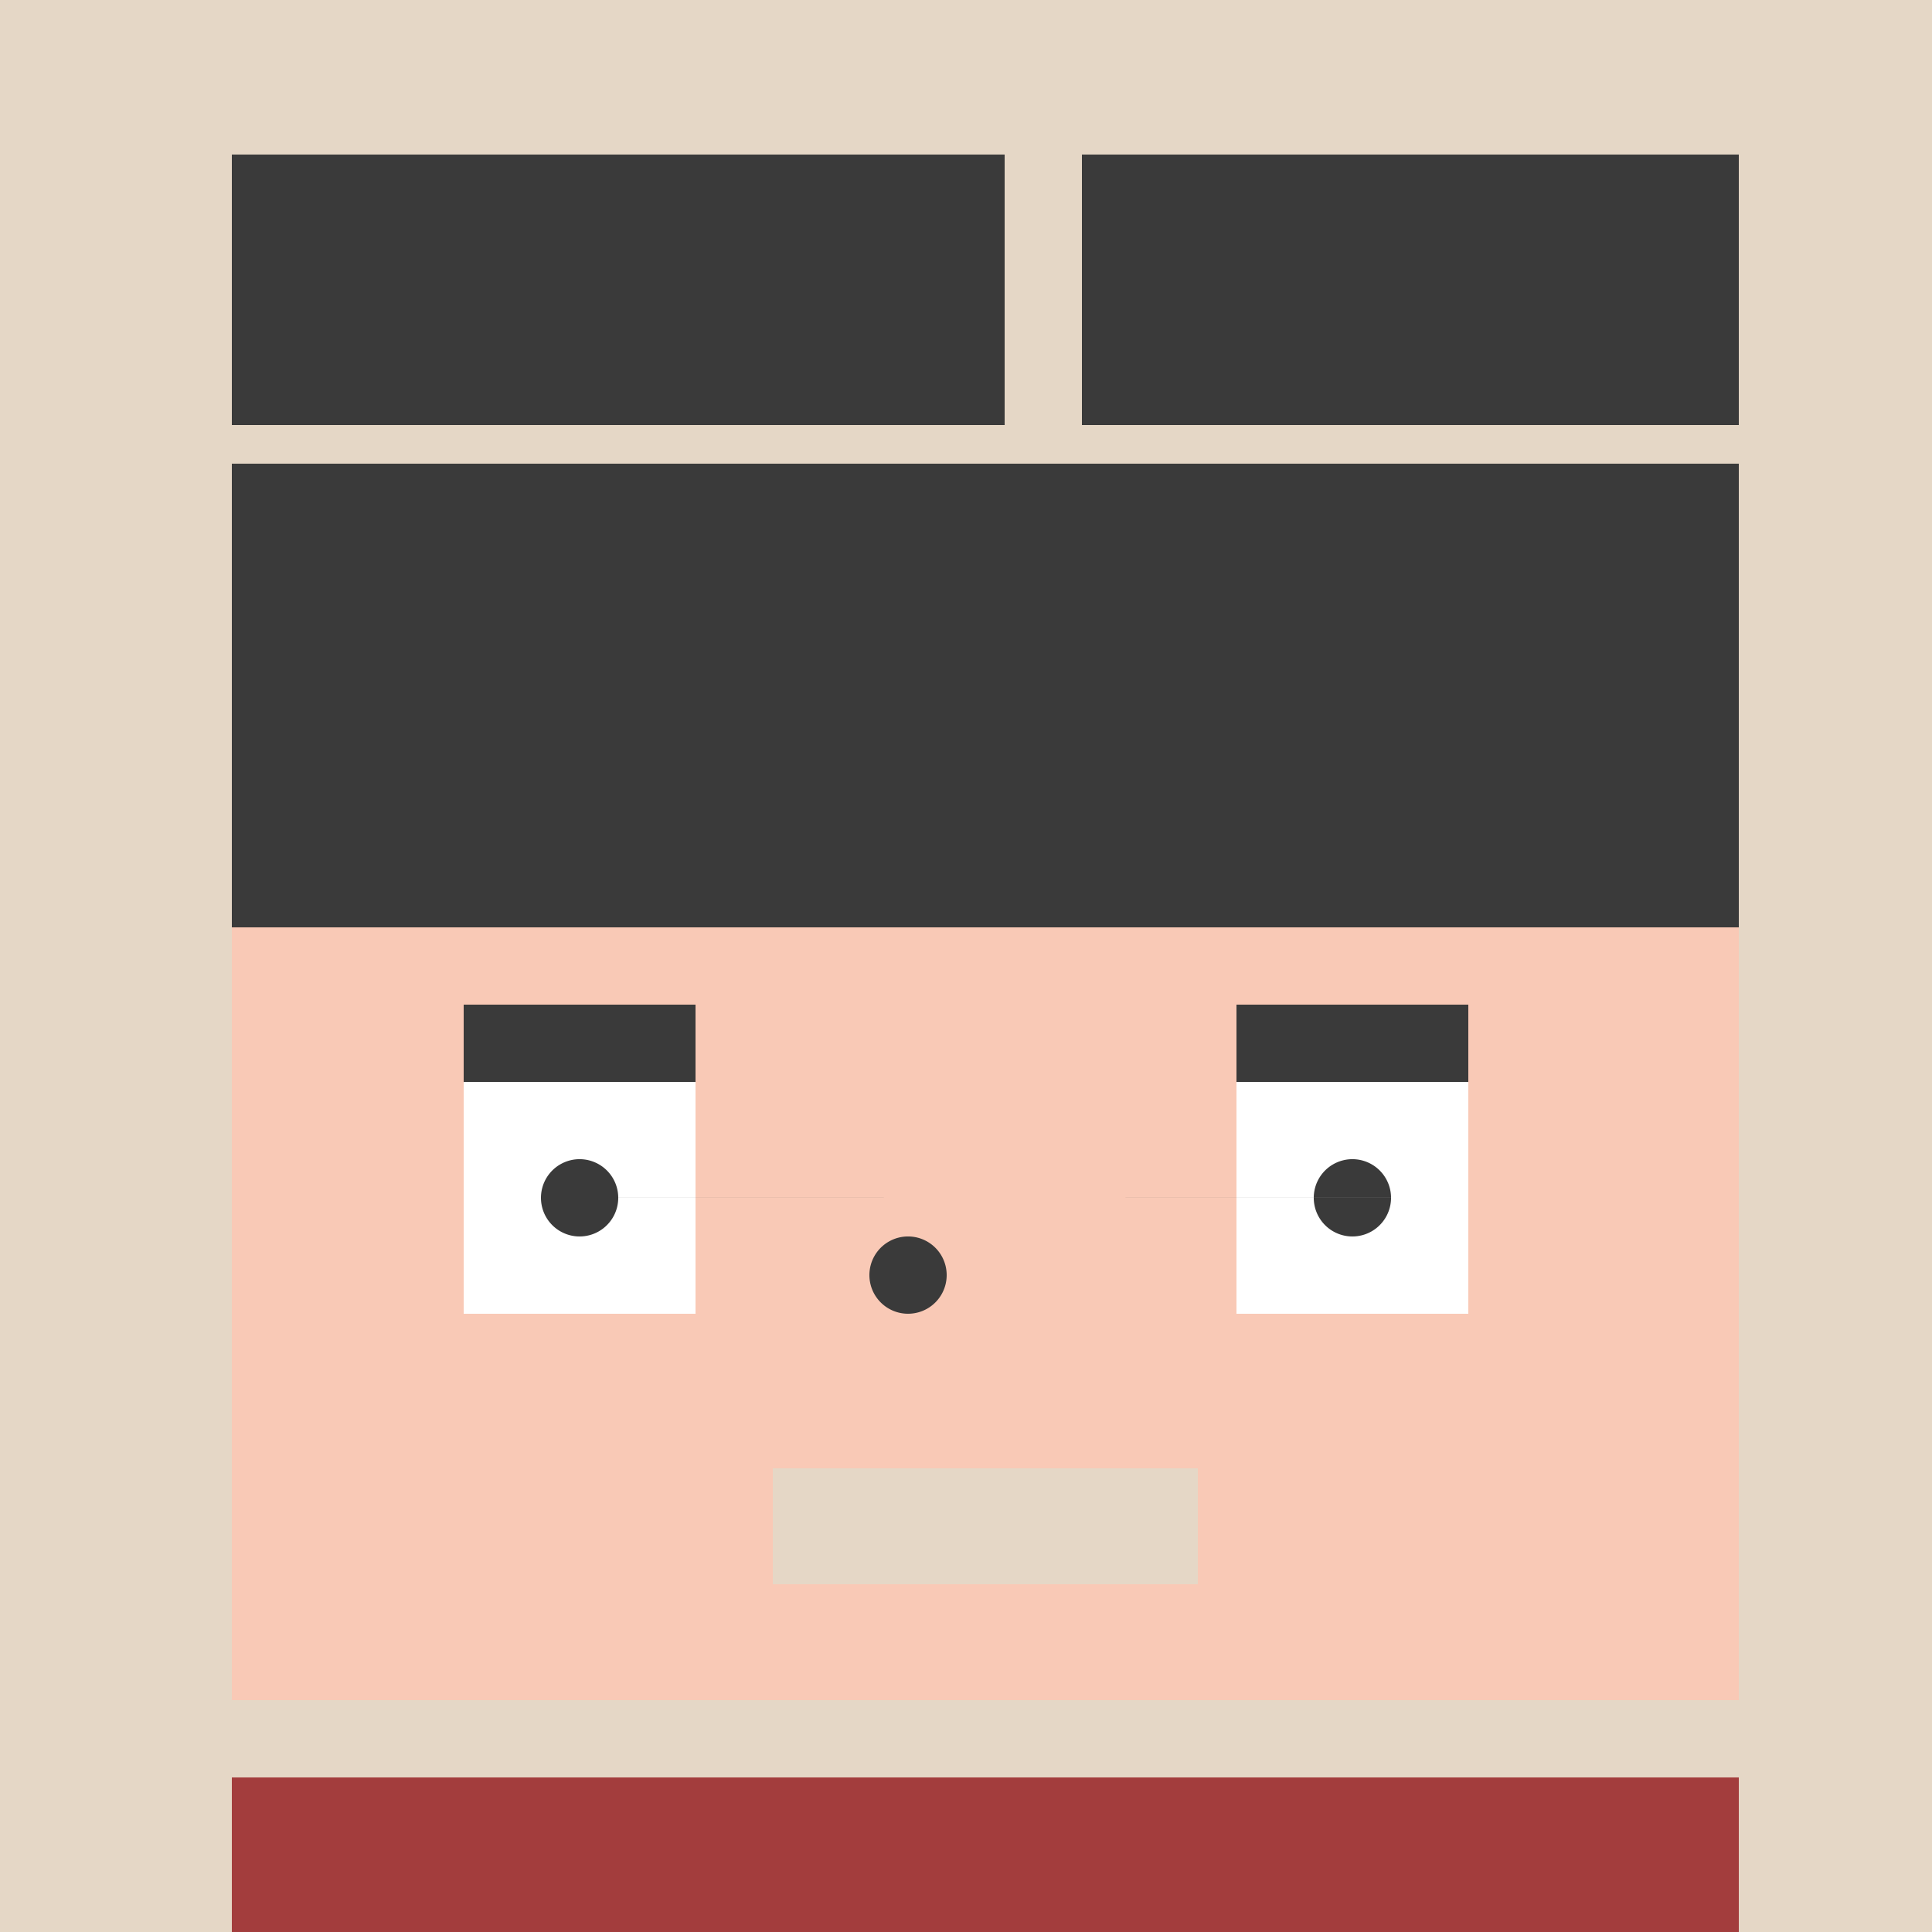 <!--

Generated by DrawGPT.
Free, open source, AI generated images in SVG, PNG, and HTML Canvas format.
https://drawgpt.ai

Created: 2023-09-26T07:27:37.946Z
Link: https://drawgpt.ai/prompt/34975/

-->
<svg xmlns="http://www.w3.org/2000/svg" xmlns:xlink="http://www.w3.org/1999/xlink" width="500" height="500"><defs/><g><rect fill="#E5D7C6" stroke="none" x="0" y="0" width="512" height="512"/><rect fill="#3A3A3A" stroke="none" x="60" y="40" width="200" height="70"/><rect fill="#3A3A3A" stroke="none" x="280" y="40" width="170" height="70"/><rect fill="#3A3A3A" stroke="none" x="60" y="120" width="390" height="120"/><rect fill="#F9C9B6" stroke="none" x="60" y="240" width="390" height="200"/><rect fill="#FFFFFF" stroke="none" x="120" y="280" width="60" height="60"/><rect fill="#FFFFFF" stroke="none" x="320" y="280" width="60" height="60"/><path fill="#3A3A3A" stroke="none" paint-order="stroke fill markers" d=" M 160 310 A 10 10 0 1 1 160 309.99 L 360 310 A 10 10 0 1 1 360 309.99"/><rect fill="#3A3A3A" stroke="none" x="120" y="260" width="60" height="20"/><rect fill="#3A3A3A" stroke="none" x="320" y="260" width="60" height="20"/><path fill="#3A3A3A" stroke="none" paint-order="stroke fill markers" d=" M 245 330 A 10 10 0 1 1 245 329.99"/><rect fill="#E5D7C6" stroke="none" x="200" y="380" width="110" height="30"/><rect fill="#A33D3D" stroke="none" x="60" y="460" width="390" height="40"/><rect fill="#A33D3D" stroke="none" x="60" y="500" width="390" height="40"/><rect fill="#FFFFFF" stroke="none" x="60" y="500" width="390" height="10"/></g></svg>